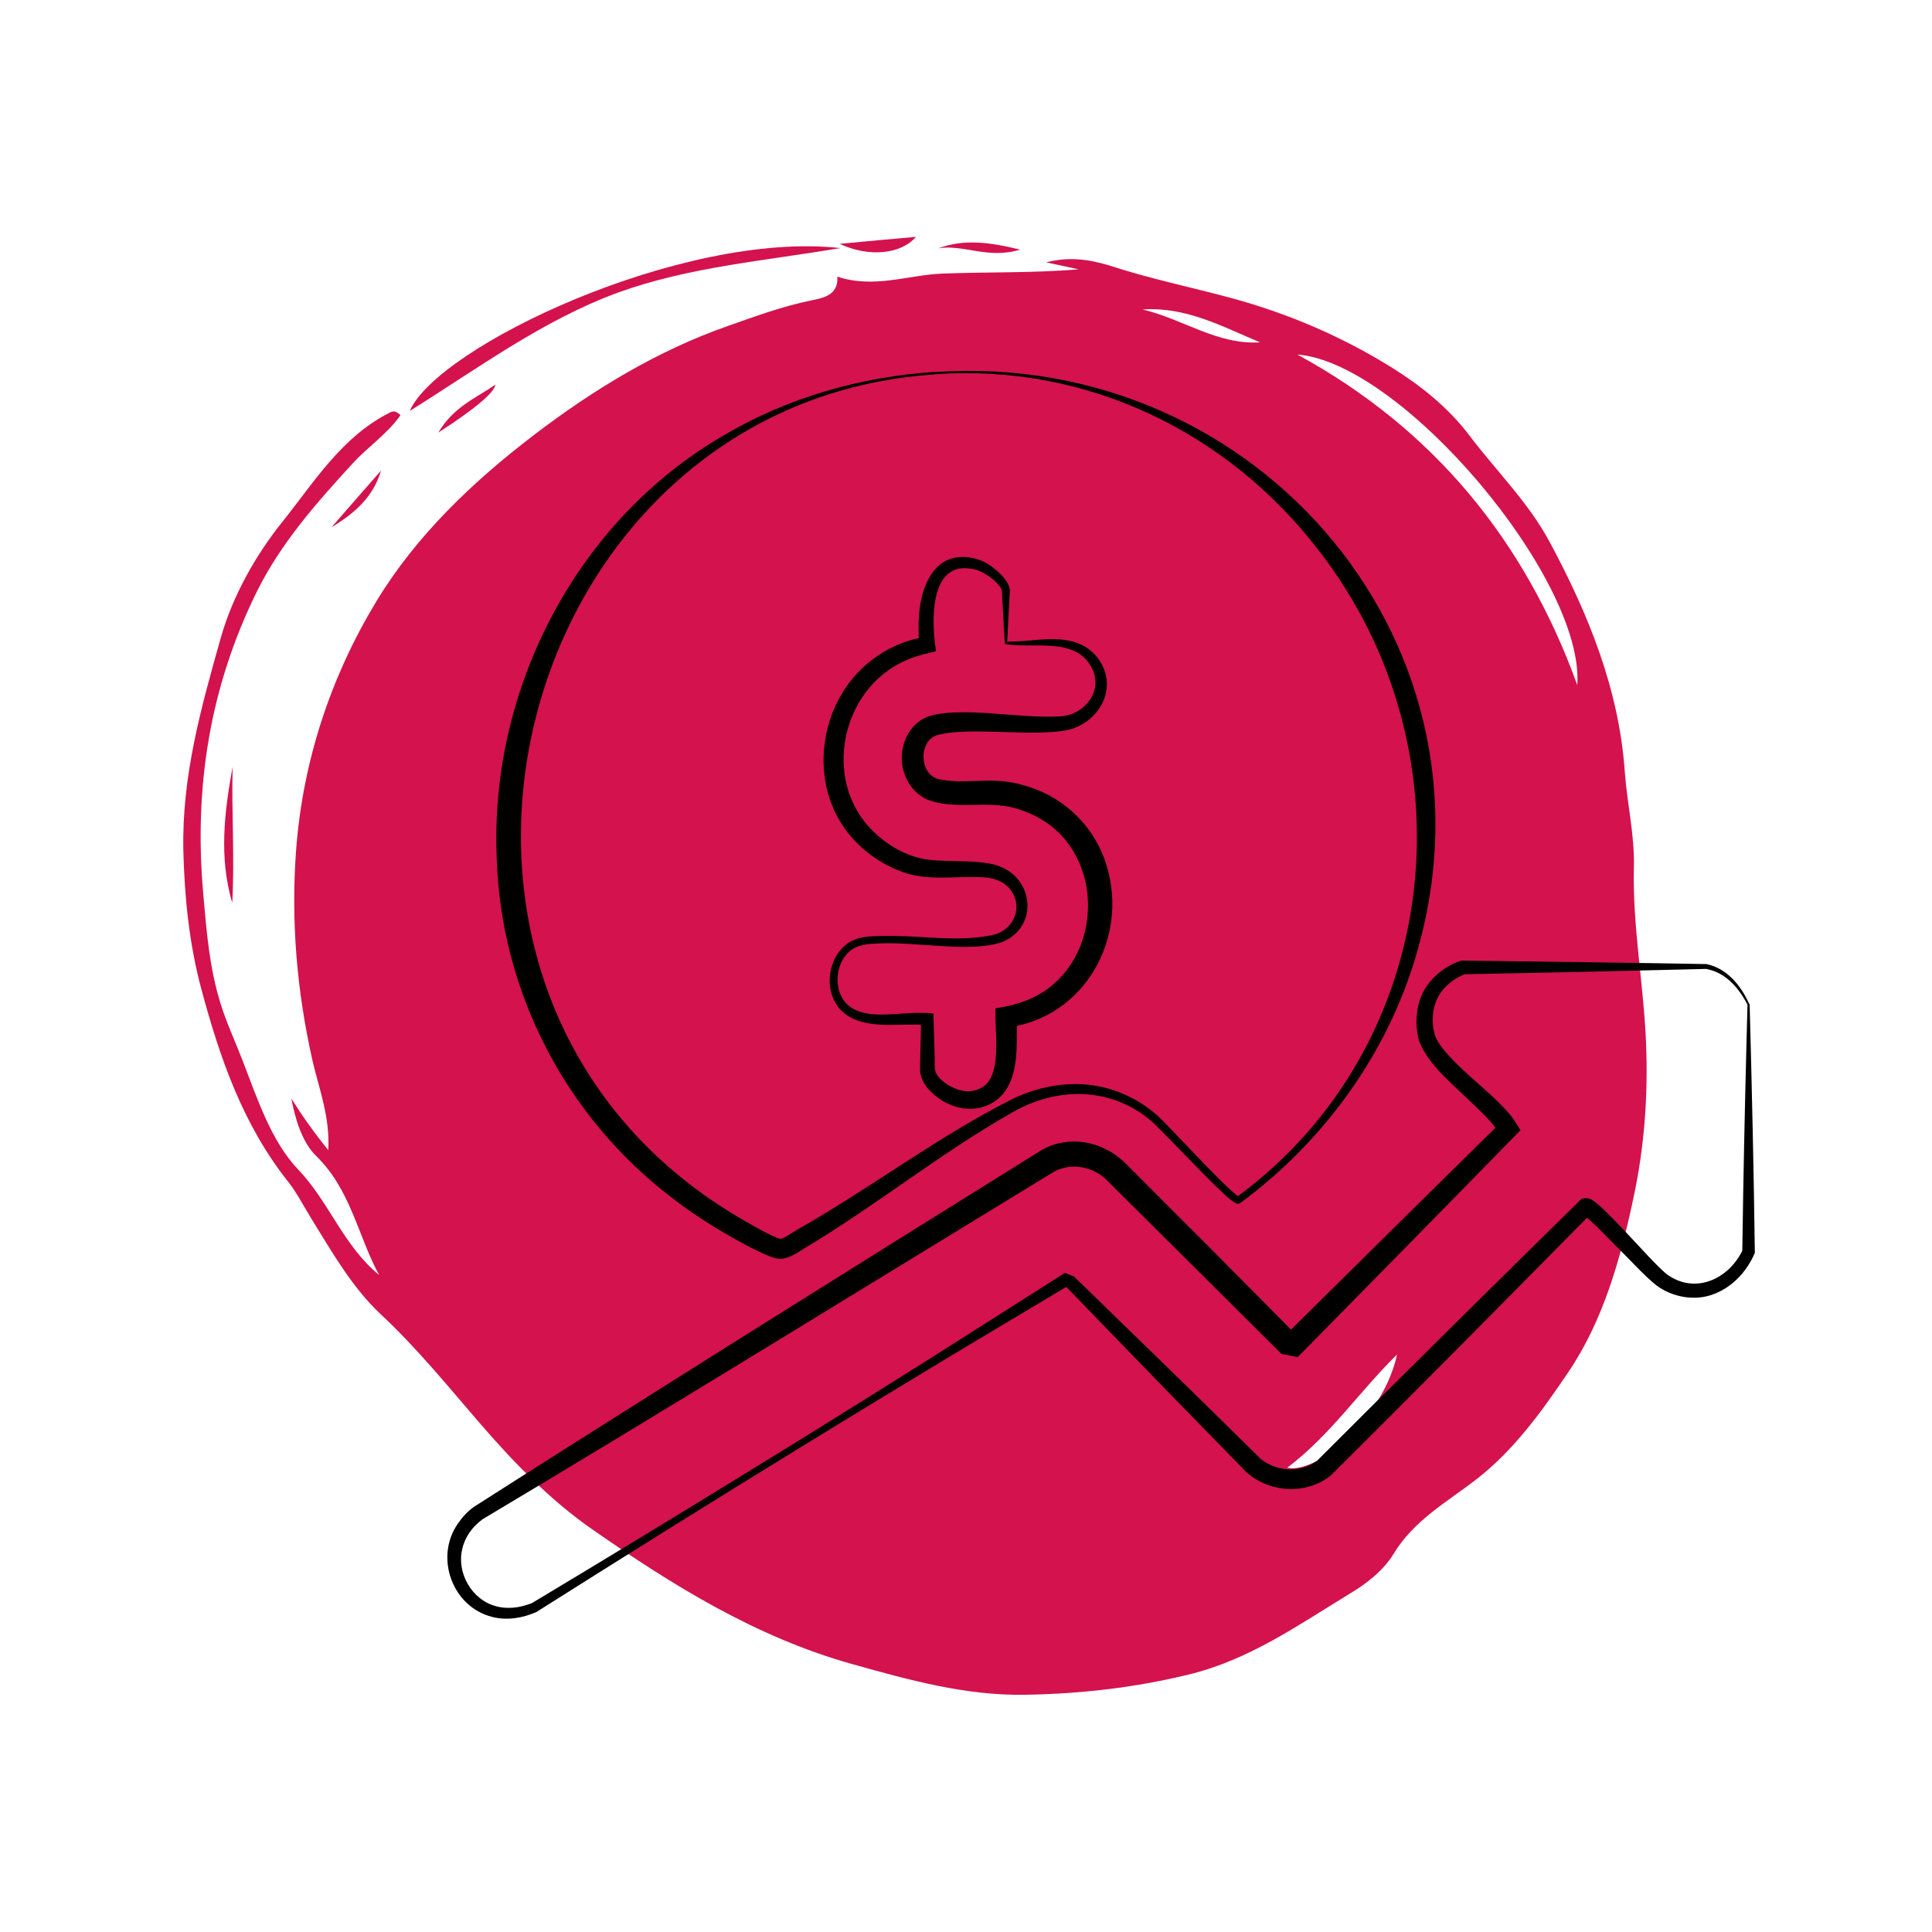 <?xml version="1.0" encoding="UTF-8"?>
<svg id="Capa_1" xmlns="http://www.w3.org/2000/svg" version="1.1" viewBox="0 0 1000 1000">
  <!-- Generator: Adobe Illustrator 29.2.1, SVG Export Plug-In . SVG Version: 2.1.0 Build 116)  -->
  <defs>
    <style>
      .st0 {
        fill: #d4124e;
      }
    </style>
  </defs>
  <g>
    <path class="st0" d="M207.3,214.9c-6.7,9.6-16.8,16.3-24.7,24.9-18.9,20.6-37.3,41.4-49.7,66.5-24.3,49.3-32.6,101.2-27.7,156.3,1.7,19.6,3.2,38.6,9.1,57.3,3,9.6,7.3,18.8,10.9,28.1,7.8,20,14.9,42.4,29.1,57.3,16.2,17,23.5,39.6,41.9,54.6-11-20.3-14.6-44-32.4-61.4-7.4-7.2-10.9-18.9-13-29.9,5.6,8.9,11.5,17.3,19.1,26.7,1-17-4.7-31.5-8.1-46.1-8.2-36.2-11.3-73-8.5-109.7,3.5-45.5,17.7-88.8,41.3-127.9,20.8-34.5,50.3-62.4,81.7-86.4,30.5-23.3,63.8-43.7,100.8-56.6,14.2-5,28-10.1,42.8-13.1,5.5-1.2,14.2-2.4,13.5-12.3,19.1,6.3,36.6-.9,54.5-1.6,23.3-.9,46.7-.2,70.4-2.2-5.6-1.2-11.2-2.4-16.8-3.6,11.8-3.1,22.6-1.6,33.9,2,20.1,6.5,40.8,10.8,61.3,16.3,29.8,8,58.2,20.2,84.1,36.4,14.5,9.1,28.6,20.2,39.6,34.7,13.9,18.4,30.7,34.8,41.7,55.3,20,37.3,35.9,76.1,38.9,119.1,1.2,16.4,5.1,32.7,4.7,49-.8,30.7,5.1,60.9,6.3,91.5,1.1,27.2-.9,53.7-6.5,79.8-6.7,31.8-15.8,64-34,90.7-13.4,19.8-27.8,40-47.6,55.3-15,11.6-32.1,21-42.6,38.4-5,8.3-13.7,15.2-22.2,20.3-26.9,16.3-52.3,34.6-84.5,42.3-27.8,6.7-55.3,9.8-83.5,10.3-31.1.6-60.5-7.6-90.1-15.9-50-14-93.4-41.1-135-70.1-21.2-14.8-40.1-34.2-57.6-54.5-16.6-19.2-32.7-39.1-51.6-56.7-14.6-13.7-25.1-32.2-35.8-49.5-3.9-6.3-7.5-13.4-11.9-18.9-23.5-29.6-35.4-64.3-44.9-99.7-6.2-23.1-8.7-47.1-9.3-71.8-.8-38.5,9.2-73.9,19.3-109.7,6.3-22.4,18.5-43.6,32.2-60.6,16-20,30.5-43.7,55.1-56.1,1.7-.9,3-1.4,5.7,1.1h0ZM671.5,183.5c70.4,38.4,117.8,96.2,144.9,171.1,3.8-54.9-90.7-166.9-144.9-171.1ZM666.3,759.7c16.4,3.3,50-26.8,56.8-58.6-19.7,19.3-34.1,41.3-56.8,58.6ZM591.4,160.2c20.7,4.8,38.6,18.4,60.8,17-19.6-8.2-38.5-18.6-60.8-17Z"/>
    <path class="st0" d="M212.1,212.7c14.3-33.3,140.9-93.4,222.8-84.3-38.7,6.6-78.4,9.7-115.2,23.1-38.4,14.1-71.8,38.8-107.6,61.2h0Z"/>
    <path class="st0" d="M120.2,467.3c-6.9-23.4-4.1-46.9.2-70.4-.6,23.5,1.1,46.9-.2,70.4Z"/>
    <path class="st0" d="M434.6,126.2c15.2-1.4,26.7-2.5,39.5-3.6-7.6,8.9-24.2,10.8-39.5,3.6Z"/>
    <path class="st0" d="M485.7,128.5c13.1-4.8,26-3.3,42.3.7-16.4,5.1-29.3-2.8-42.3-.7Z"/>
    <path class="st0" d="M226.9,223.9c7.7-13.2,19.2-17.7,29.5-24.8-.5,4.1-10.4,12.4-29.5,24.8Z"/>
    <path class="st0" d="M171.6,272.9c8.5-9.8,17.1-19.6,25.6-29.3-4,13.8-14,22.3-25.6,29.3Z"/>
  </g>
  <g>
    <path d="M905.6,519.5c1.1,40.5,2.2,88.5,2.7,129-4,9.4-11.4,17.6-21.2,21.3-9.7,3.8-21.2,1.7-29.5-4.3-6.4-5-14.2-13.8-20.1-19.5-5.9-5.8-11.6-12.3-18.1-17.3.7.3,1.5.4,2.2.2l2.5-1.3c-43.5,44.1-91.5,92.7-135.4,136.2-12.5,10-31.6,8.9-43.3-1.6l-.2-.2h-.1c0-.1-23.5-24.1-23.5-24.1-14.9-15.2-54.8-56.4-70.1-72.2l1.1.8-2.4-1,3-.2c-20.2,12.2-49.4,29.4-69.3,41.5-44,26.5-94.2,57.4-137.7,84.5-17,10.6-51.6,32.3-68.6,43.1-7.1,3.1-15.2,4.5-22.9,2.5-20.5-5.2-29.8-30.5-17.9-48,2.3-3.4,5.1-6.5,8.4-8.9,91.8-58.6,201.5-127.2,294.2-184.9,14.1-7.8,31-4.4,42.4,6.3,2.5,2.5,7.4,7.3,9.9,9.9,7.1,7.1,26.5,26.6,33.9,33.9l45,45.4-3.2-1.7,3.3.7-5.6,1.7,55.9-55.3c13.9-13.8,42.1-41.5,56-55.2l-.8,6c-4.2-6.8-11.4-13-17.4-18.8-8.5-8.2-17.9-15.9-23.3-26.8-.5-1.2-1.1-2.6-1.4-4-1.4-6.3-1.3-12.7.6-19,3-9.9,11.6-17.5,21-20.8l.7-.2h.6c31.5.4,94.8,1.2,126.3,1.8,10.7,2.3,17.8,11.1,22.1,20.7h0ZM904.4,519.8c-4.6-8.7-11.3-16.5-21.4-18.3,1.5,0-63.1,1.5-62.8,1.5l-63,1.3,1.3-.2c-3.8,1.5-7.3,3.7-10.1,6.5-6.5,6.3-8.1,15.9-5.9,24.5.8,2.8,2.3,5,4.1,7.4,8.3,10.4,19.3,18.5,28.9,27.9,3.3,3.3,6.7,6.7,9.5,11.4l2,3.2c-15,15.4-42.7,43.6-57.8,59l-55.2,56.1-2.3,2.3-3.3-.6c-1.2-.2-4-.8-5.1-1l-1.3-1.3-90.1-89.6c-7.3-6.3-17.8-8.1-26.4-3.4-92.5,56.4-204.2,125.3-295.8,179.9-5.1,3.8-9,9-10.4,15.2-3.1,12.3,4.8,26.4,17.2,29.7,3,.9,6.3,1.1,9.5.8,3.2-.3,6.4-1.2,9.5-2.4l-.4.2c32.5-19.5,71.6-43.2,103.6-62.9,44-26.9,93.7-58,137-85.6l34.1-21.7,1.4-.9,1.7.7c.6.2,2.5,1,3,1.2l.5.5,48.1,46.8c12,11.6,36,35.2,47.9,47,8.6,7.1,21,7.2,29.2,1.2,43.6-43.6,92-91.5,136-134.7l1.1-1.1,1.4-.2c.3,0,.7,0,1.1,0,.2,0,.4,0,.5,0h.3c.6.2,1.1.3,1.5.6,1.2.6,2.3,1.5,3.2,2.2,6.2,5.4,11.6,11.4,17.2,17.3,5.1,5.3,13,14.3,18.5,19,14.6,11,32.4,3,39.7-12.5l-.3,1.4.5-31.9c.5-28.5,1.4-67.6,2.2-96.1h0Z"/>
    <g>
      <path d="M483.6,192.6c168.4-11.8,300,143.4,247.8,307-15.7,49.3-48.1,92.7-89.7,123.3-.8.3-1.5.2-2.2-.2-4.1-2.4-7.3-6.1-10.7-9.2-10.2-10-19.9-20.5-30-30.5-2.4-2.5-5.1-4.6-7.9-6.6-21-14.3-46.7-12.7-68,0-37,21.1-70.3,48.2-107,70-2.9,1.9-6.9,4.6-10.9,5.1-2.3.3-5.3-.6-6.8-1.3-4.6-1.8-9.1-4.2-13.5-6.5-12.7-6.9-25.2-14.6-36.6-23.5-55.2-41.9-88.8-106.7-91-175.9-3.8-87.7,41.4-175.1,117.9-219.2,32.9-19.4,70.6-30.1,108.7-32.6h0ZM483.7,193.8c-211,14-292.1,296.2-123.1,421.9,9.3,6.9,19.3,13.2,29.4,18.8,3.9,2.2,7.9,4.4,12,6.1.9.4,1.9.6,1.9.7,1.5-.4,4.2-1.9,6.4-3.4,1.7-1.1,4.5-2.7,6.3-3.7,36-20.8,69.3-46,106.5-64.9,16.4-8.3,36.3-11,53.9-4.8,9.3,3.2,17.9,8.5,24.8,15.5,3.4,3.4,6.6,6.9,9.9,10.3,7.6,7.9,16.9,17.9,24.9,25.3,1.5,1.3,2.9,2.8,4.6,3.7,0,0,0,0,0,0,0,0-.4,0-.5,0l-.6.3c107.3-78.6,122.9-231.4,42.3-334.9-47.4-61.6-120.5-96.5-198.4-91h0Z"/>
      <path d="M520.1,333.1l-.8-13.4-.7-13.9c0-.5-.5-1.3-1-2.1-2.8-3.8-7.7-7.2-12.1-8.7-3.8-1-7.9-1.4-11.4,0-13.1,5.3-11.5,30.3-9.6,42.1-1.7.4-5.2,1.3-6.9,1.7-.8.2-2,.5-2.8.8l-2.8.9c-1,.4-3.1,1.3-4,1.7-32.3,14.8-42.2,60.3-17.6,86.5,7.9,8.2,18.2,14.6,29.6,16.2,8,1.1,16.6.5,24.9,1.2,4.6.4,9.3.8,13.6,2.8,14.8,6.2,18.4,26.4,5,36.1-2.9,2.1-6.2,3.3-9.7,3.9-5.3,1.1-10.9,1.2-16.2,1.2-12.6-.2-25.3-1.8-37.8-1.9-5.9.3-12.3-.2-17.6,2.5-8.4,4.7-10.9,16.9-6.7,25.1,6,11.3,20.8,9.5,31.8,8.8,5-.4,10.6-.6,15.9,0v3c.2,4,.5,16.3.6,20.3v3.4c0,0,.1,1.7.1,1.7.2,3.6,3.6,6.5,6.7,8.5,4.6,2.8,10.3,4.5,15.4,2.4,5.2-1.8,7.4-6,8.7-11.6,1.9-9.7.4-20.3.5-30.4,9.1-1.3,18.3-4,25.8-9.2l1.2-.8,1.1-.9c5.2-4,9.6-9.2,12.8-14.9,10.2-18.1,9.4-42.2-2.9-59-6.7-9.6-17.3-16-28.6-19-13.8-3.6-28.7.8-42.6-3.5-11.1-3.4-17-16-14.8-26.9,1.3-7.9,7-15.4,15-17.4,2.4-.7,5.5-1,7.9-1.3,20-1.5,39,2.8,58.5,1.8,12.6-.5,23-13.4,16.3-25.4-8.4-16-30.2-9.4-44.8-12.1h0ZM521,332.3c.5-.1.7-.2,1.2-.2h1.6c11.8-.2,23.8-3.5,35.3,1.3,8.7,3.8,14.8,13.3,13.7,23-1.1,9.9-8.8,18-18.1,20.9-3.3,1-6.8,1.3-10.2,1.6-17.7,1.2-36-1.5-53.3.4-1.9.3-4.3.7-6.1,1.2-9.8,3.1-9.3,20.1.5,22.7,11.9,2.8,24.4-.5,36.8,1.6,3.4.4,7,1.5,10.3,2.5,19.3,6.2,34.5,21.5,40.2,41.1,11.2,37.5-11.6,78.1-51.2,83.4l4.6-5.4c0,4.3.1,8.9,0,13.5-.2,9.8-1.4,21.8-9.6,28.8-11.4,9.4-27.6,5.2-36.6-5.5-2.1-2.5-3.9-6.1-3.9-9.8,0-1.2.1-4.3.1-5.6.1-4.1.4-16,.5-20.3l2.9,3.2c-8.1-.9-16.7.2-25-.4-6-.4-12.8-1.8-17.6-5.8-6.1-4.7-8.5-13.1-7.4-20.4.9-6.8,4.6-13.5,10.8-16.9,6-3.1,13-2.6,19.5-2.8,17.7-.1,35.6,3.2,53-.3,10.6-1.8,16.6-12.9,10.9-22.3-3-5-8.9-7.4-14.6-7.7-14.5-.9-29.7,2.4-43.6-3.3-12.8-5-24.1-14.1-31.1-26-11.8-19.8-10.7-45.9,1-65.5,9.2-15.8,25.7-27.1,43.7-29.7l-3.5,4.7c-1-13.4-.6-31.2,9.7-41.2,7.7-7.4,20.8-5.6,28.4.6,2.9,2.2,5.6,4.7,7.5,7.9.6,1.2,1.3,2.4,1.3,4.2-.4,8.8-1,17.5-1.4,26.5h0Z"/>
    </g>
  </g>
</svg>